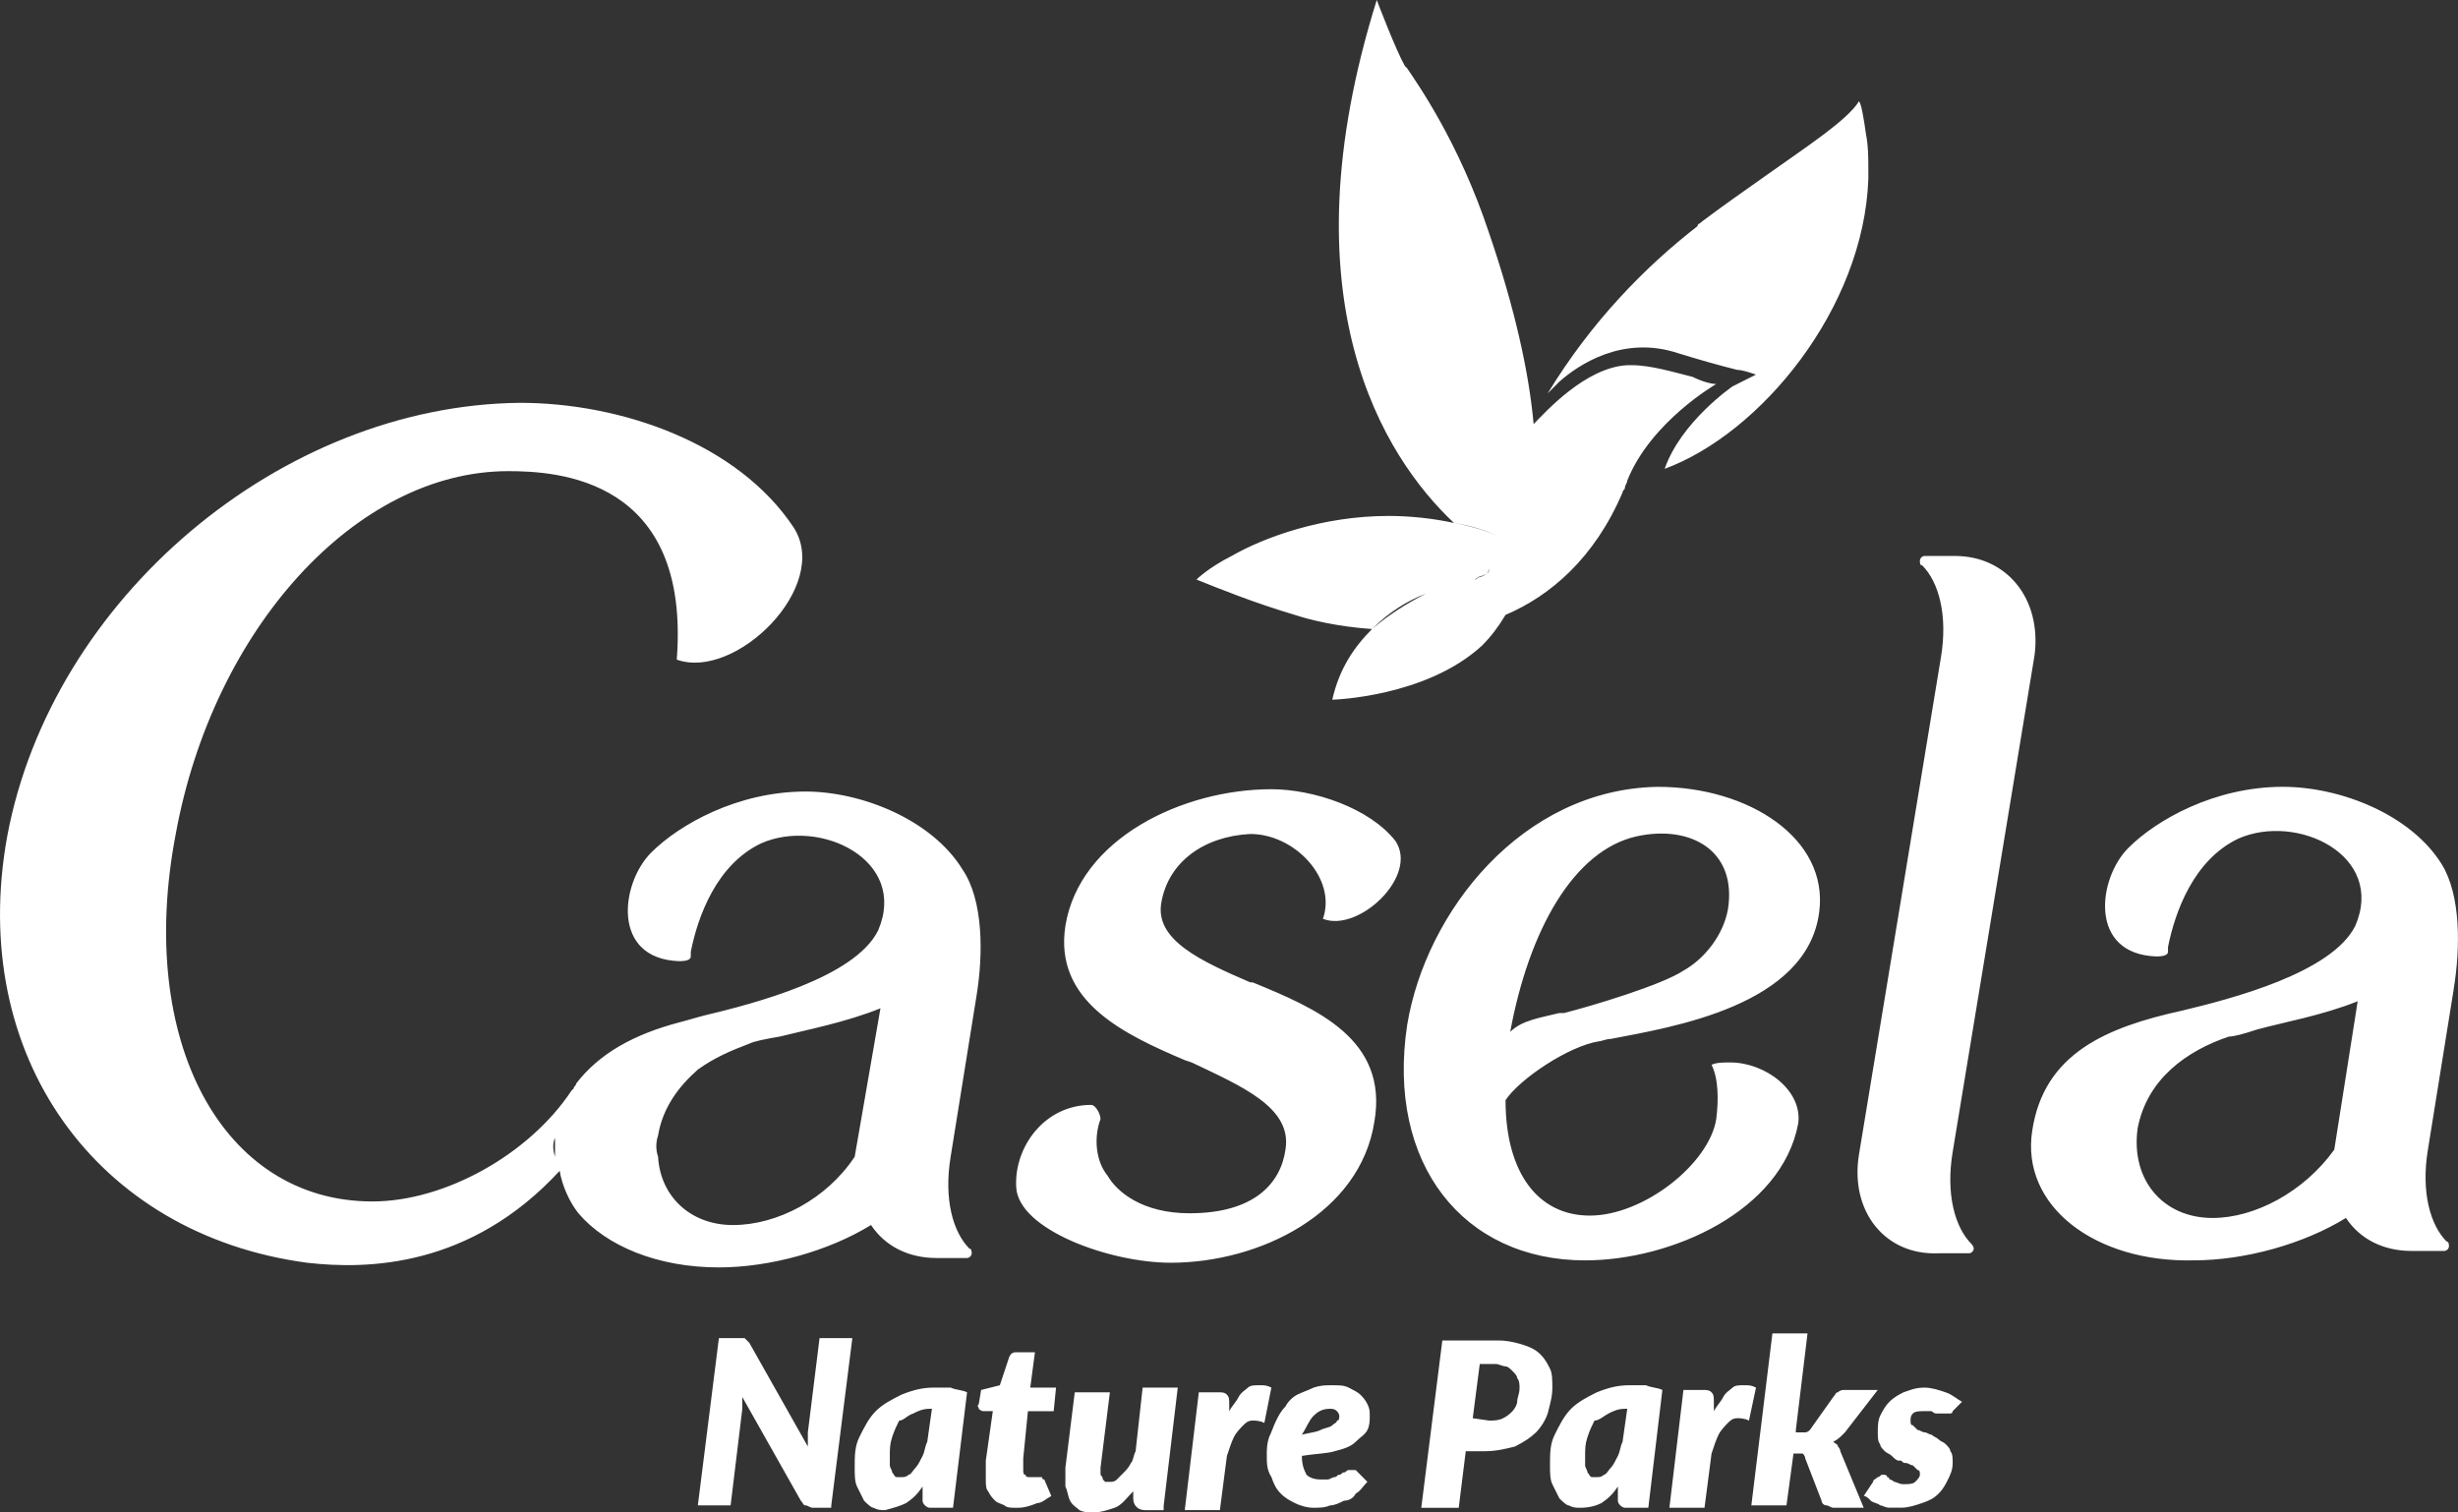 <svg xmlns="http://www.w3.org/2000/svg" id="Layer_1" data-name="Layer 1" width="104" height="64" viewBox="0 0 104 64"><rect x="0" y="0" width="104" height="64" fill="#333333" stroke="none"/><defs><style>      .cls-1 {        fill: #fff;        fill-rule: evenodd;        stroke-width: 0px;      }    </style></defs><path class="cls-1" d="M58.252,0h0c-3.962,12.66.297,19.34,3.269,22.131.594.1,1.288.299,1.981.598h0c-.693-.299-1.288-.498-1.981-.598h0c-.891-.199-1.882-.299-2.774-.299-2.774,0-5.25.897-6.637,1.695h0c-.991.498-1.486.997-1.486.997.991.399,2.476.997,4.16,1.495.594.199,1.783.498,3.269.598.693-.698,1.486-1.196,2.278-1.495-.792.399-1.585.897-2.278,1.495h0c-.792.798-1.387,1.695-1.684,2.991,0,0,3.962-.1,6.34-2.293h0c.396-.399.693-.798.991-1.296h0c1.882-.798,3.764-2.393,4.953-5.184h0c0-.1.099-.1.099-.199h0c0-.1.099-.199.099-.299.991-2.492,3.764-4.087,3.764-4.087-.198,0-.594-.1-.991-.299-.792-.199-1.783-.498-2.575-.498h-.198c-1.783.1-3.467,1.994-3.962,2.492-.198-2.193-.792-4.885-1.882-8.075-1.288-3.888-3.071-6.38-3.467-6.978h0l-.099-.1c-.396-.698-1.189-2.791-1.189-2.791h0ZM63.006,24.125v-.1c0,.199-.099.299-.396.399q-.099,0-.198.1c-.495.1-.991.299-1.585.498.594-.199,1.09-.399,1.585-.498h0s.099,0,.099-.1c.396-.1.495-.199.495-.299ZM31.012,51.838c1.882,0,3.962-1.097,5.151-2.891h0l1.09-6.28c-1.486.598-3.071.897-4.259,1.196h0c-.594.1-1.09.199-1.288.299-.792.299-1.486.598-2.179,1.097-.792.698-1.486,1.595-1.684,2.791-.099.299-.099.598,0,.897.099,1.695,1.387,2.891,3.17,2.891ZM23.483,48.15v.798c-.099-.299-.099-.598,0-.798ZM40.719,36.785c.891,1.296.891,3.589.594,5.383h0l-1.09,6.779c-.297,1.794.099,3.19.792,3.888q.099,0,.099.199c0,.1-.099.199-.198.199h-1.288c-1.189,0-2.179-.498-2.774-1.396h0c-1.783,1.097-4.259,1.794-6.439,1.794-2.575,0-4.755-.897-5.943-2.293-.396-.498-.693-1.196-.792-1.794-3.764,4.087-8.123,4.187-10.698,3.888C4.069,52.237-1.379,44.66.305,35.389c1.882-10.069,11.589-18.243,21.693-18.343,4.259,0,9.212,1.695,11.589,5.283,1.585,2.492-2.476,6.48-4.953,5.583.594-7.676-5.052-7.975-7.132-7.975-6.439,0-12.481,6.679-14.066,15.352-1.684,8.773,1.981,15.551,8.321,15.551,3.071,0,6.637-1.994,8.42-4.685l.099-.1h0c0-.1.099-.1.099-.199.991-1.296,2.476-2.093,4.358-2.592.396-.1.693-.199,1.09-.299,2.08-.498,6.34-1.595,7.33-3.589,1.288-2.991-2.476-4.785-4.953-3.688-1.882.897-2.674,3.09-2.972,4.586v.199q0,.199-.495.199c-2.873-.1-2.476-3.29-1.189-4.586,1.189-1.196,3.665-2.592,6.538-2.592,2.377,0,5.349,1.196,6.637,3.29ZM82.718,23.526h-1.288c-.099,0-.198.1-.198.199s0,.199.099.199c.693.698,1.09,2.093.792,3.888l-3.467,21.034c-.396,2.393,1.09,4.287,3.368,4.187h1.288c.099,0,.198-.1.198-.199s-.099-.199-.099-.199c-.693-.698-1.09-2.093-.792-3.888l3.467-21.034c.297-2.393-1.189-4.187-3.368-4.187ZM63.898,43.664h0c.495-.498,1.288-.598,2.08-.798h.198c1.189-.299,4.16-1.196,5.052-1.794.891-.498,1.684-1.495,1.882-2.592.396-2.492-1.585-3.589-3.863-3.09-2.674.598-4.557,3.988-5.349,8.274ZM76.082,47.551c-.693,3.688-5.349,5.782-9.014,5.782-5.151,0-8.42-4.087-7.528-9.969.792-4.785,4.854-9.969,10.599-10.069,3.863,0,7.231,2.193,6.835,5.283-.495,3.988-6.24,4.885-8.816,5.383-.198,0-.396.1-.495.1-1.288.199-3.368,1.595-3.962,2.492,0,3.09,1.387,4.885,3.566,4.885,2.278,0,5.052-2.193,5.349-4.087.099-.798.099-1.695-.198-2.293.198-.1.495-.1.792-.1,1.486,0,3.071,1.196,2.873,2.592h0ZM46.563,47.352c0-.199-.198-.598-.396-.598h0c-1.981,0-3.269,1.794-3.17,3.489.099,1.794,3.962,3.19,6.538,3.19,3.764,0,8.023-2.093,8.618-5.981.594-3.489-2.476-4.785-5.151-5.882h-.099c-2.08-.897-4.061-1.794-3.764-3.389.297-1.695,1.783-2.791,3.764-2.891,1.882,0,3.665,1.894,3.071,3.589,1.486.598,4.061-1.794,3.071-3.29-1.09-1.396-3.467-2.193-5.25-2.193-3.764,0-8.123,2.093-8.717,5.782-.495,3.19,2.476,4.586,5.052,5.682l.297.1c2.08.997,4.259,1.894,3.962,3.688-.198,1.396-1.288,2.692-4.061,2.692-1.981,0-3.071-.897-3.467-1.595-.495-.598-.594-1.595-.297-2.393ZM75.983,60.511l.495-4.087h-1.486l-.891,7.277h1.486l.297-2.193h.396s.099.1.099.199l.693,1.794c0,.1.099.199.198.199s.198.1.297.1h1.288l-.991-2.393c0-.1-.099-.199-.099-.199,0-.1-.099-.1-.198-.199.198-.1.297-.199.495-.399l1.387-1.794h-1.387c-.099,0-.198,0-.297.1-.099,0-.099.1-.198.199l-.991,1.396q-.099.1-.198.1h-.396v-.1ZM35.172,63.701l.891-7.078h-1.387l-.495,3.988v.598h0l-2.476-4.386-.099-.1-.099-.1h-1.09l-.891,7.078h1.387l.495-4.087v-.498l2.476,4.386c.099.1.099.199.198.199s.198.1.297.1h.792v-.1ZM38.639,59.813c.198-.1.396-.199.693-.199h.099l-.198,1.396c-.099.199-.099.399-.198.598-.099.199-.198.399-.297.498s-.198.299-.297.299c-.099.1-.198.1-.297.1h-.198c-.099,0-.099-.1-.198-.199,0-.1-.099-.199-.099-.299v-.399c0-.299,0-.498.099-.798s.198-.498.297-.698c.198,0,.297-.199.594-.299ZM38.342,63.601c.297-.199.495-.399.693-.698h0v.598q0,.1.099.199s.099.1.198.1h.991l.594-4.885c-.198-.1-.495-.1-.693-.199h-.693c-.495,0-.891.1-1.387.299-.396.199-.792.399-1.09.698s-.495.698-.693,1.097c-.198.399-.198.798-.198,1.296,0,.299,0,.598.099.798s.198.399.297.598c.099.1.297.299.396.299.198.1.297.1.495.1.396-.1.693-.199.892-.299ZM41.71,62.604h0v-.299h0v-.199h0v-.299l.297-2.093h-.396q-.099,0-.198-.1c0-.1-.099-.1,0-.199l.099-.598.792-.199.396-1.196c.099-.199.198-.199.297-.199h.792l-.198,1.495h1.09l-.099.997h-1.09l-.198,1.994v.399h0v.1h0c0,.1,0,.199.099.199,0,.1.099.1.198.1h.495s0,.1.099.1l.297.698c-.198.1-.396.299-.594.299-.495.199-.693.199-.891.199s-.396,0-.495-.1c-.198-.1-.297-.1-.396-.199s-.198-.199-.297-.399c-.099-.1-.099-.299-.099-.498h0ZM49.238,63.701l.594-4.984h-1.486l-.297,2.692c-.099.199-.099.399-.198.498-.099.199-.198.299-.297.399l-.297.299c-.099.1-.198.1-.297.1h-.198l-.099-.1q0-.1-.099-.199v-.299l.396-3.19h-1.486l-.396,3.19v.798c.099.199.099.399.198.598.099.199.297.299.396.399.198.1.396.1.594.1.297,0,.594-.1.891-.199.297-.1.495-.399.792-.698v.299c0,.299.198.498.495.498h.792v-.199ZM52.011,59.713c.099-.199.297-.399.396-.598.099-.199.297-.299.396-.399s.297-.1.495-.1.297,0,.495.1l-.297,1.495c-.198-.1-.396-.1-.495-.1-.198,0-.297.1-.396.199s-.297.299-.396.498c-.099.199-.198.498-.297.798l-.297,2.293h-1.486l.594-4.984h.792c.198,0,.297,0,.396.1.099.1.099.199.099.399v.299h0ZM55.577,59.913c.198-.199.396-.299.693-.299h0c.099,0,.198,0,.297.1s.099.199.099.199c0,.1,0,.199-.099.199,0,.1-.099.1-.198.199s-.297.1-.495.199c-.198.1-.396.1-.792.199.198-.299.297-.598.495-.798ZM57.36,63.202c.198-.1.297-.299.495-.498h0l-.396-.399-.099-.1h-.297c-.099,0-.099.1-.198.1s-.099.1-.198.1-.099.1-.198.1-.198.1-.297.1h-.297c-.297,0-.495-.1-.594-.199-.099-.199-.198-.399-.198-.798.594-.1,1.09-.1,1.387-.199.396-.1.693-.199.891-.399s.396-.299.495-.498.099-.399.099-.598,0-.299-.099-.498-.198-.299-.297-.399c-.099-.1-.297-.199-.495-.299s-.396-.1-.693-.1-.495,0-.792.1c-.198.1-.495.199-.693.299s-.396.299-.495.498c-.198.199-.297.399-.396.598-.099.199-.198.498-.297.698-.099.299-.099.498-.099.798s0,.598.198.897c.099.299.198.498.396.698s.396.299.594.399c.198.1.495.199.792.199.198,0,.495,0,.693-.1.198,0,.396-.1.594-.199.198,0,.396-.1.495-.299ZM63.006,60.112c.198,0,.396,0,.594-.1s.297-.199.396-.299.198-.299.198-.399c0-.199.099-.299.099-.598,0-.1,0-.299-.099-.399,0-.1-.099-.199-.198-.299s-.198-.199-.297-.199-.297-.1-.396-.1h-.693l-.297,2.293.693.1h0ZM63.403,56.723c.396,0,.792.1,1.09.199.297.1.495.199.693.399s.297.399.396.598c.099.199.099.498.099.798,0,.399-.099.698-.198,1.097-.099.299-.297.598-.495.798s-.495.399-.891.598c-.396.1-.792.199-1.288.199h-.792l-.297,2.393h-1.585l.891-7.078h2.377ZM68.058,59.813c.198-.1.396-.199.693-.199h.099l-.198,1.396c-.099.199-.099.399-.198.598-.099.199-.198.399-.297.498-.099.1-.198.299-.297.299-.099.1-.198.1-.297.1h-.198c-.099,0-.099-.1-.198-.199,0-.1-.099-.199-.099-.299v-.399c0-.299,0-.498.099-.798s.198-.498.297-.698c.198,0,.396-.199.594-.299ZM67.761,63.601c.297-.199.495-.399.693-.698h0v.598q0,.1.099.199s.099.1.198.1h.991l.594-4.984c-.198-.1-.495-.1-.693-.199h-.693c-.495,0-.891.1-1.387.299-.396.199-.792.399-1.09.698-.297.299-.495.698-.693,1.097-.198.399-.198.798-.198,1.296,0,.299,0,.598.099.798s.198.399.297.598c.099.1.297.299.396.299.198.1.297.1.495.1.396,0,.693-.1.891-.199ZM72.516,59.713c.099-.199.297-.399.396-.598.099-.199.297-.299.396-.399.099-.1.297-.1.495-.1s.297,0,.495.1l-.297,1.396c-.198-.1-.396-.1-.495-.1-.198,0-.297.1-.396.199-.099.1-.297.299-.396.498s-.198.498-.297.798l-.297,2.293h-1.486l.594-4.984h.792c.198,0,.297,0,.396.1s.099.199.099.399v.399h0ZM82.619,59.713c0,.1-.099.1-.099.1h-.594c-.099,0-.198-.1-.198-.1h-.297c-.198,0-.396,0-.495.1s-.099.199-.099.299,0,.199.099.199q.099.1.198.199c.099,0,.198.1.297.1s.198.1.297.1h0c.099.1.198.1.297.199.099.1.198.1.297.199.099.1.198.199.198.299.099.1.099.299.099.498,0,.299-.099.498-.198.698s-.198.399-.396.598c-.198.199-.396.299-.693.399-.297.1-.594.199-.891.199h-.495c-.198,0-.297-.1-.396-.1-.099-.1-.297-.1-.396-.199-.099-.1-.198-.199-.297-.199l.396-.598c0-.1.099-.1.198-.199.099,0,.099-.1.198-.1s.198,0,.198.1c0,0,.099,0,.099.1h0c.099,0,.198.1.198.1.099,0,.198.1.396.1s.396,0,.495-.1.198-.199.198-.299,0-.199-.099-.199q-.099-.1-.198-.199c-.099,0-.198-.1-.297-.1s-.099,0-.198-.1h-.099c-.099,0-.198-.1-.297-.199-.099-.1-.198-.1-.297-.199-.099-.1-.198-.199-.198-.299-.099-.1-.099-.299-.099-.498s0-.498.099-.698.198-.399.396-.598c.198-.199.396-.299.594-.399.297-.1.495-.199.891-.199.297,0,.594.1.891.199.297.1.495.299.693.399l-.396.399h0ZM95.497,43.564c1.09-.299,2.774-.598,4.259-1.196l-.991,6.28c-1.288,1.794-3.368,2.891-5.151,2.891-2.08,0-3.467-1.595-3.17-3.788.396-2.093,2.08-3.29,3.863-3.888.198,0,.594-.1,1.189-.299ZM103.817,41.869l-1.09,6.779c-.297,1.794.099,3.19.792,3.888q.099,0,.099.199c0,.1-.099.199-.198.199h-1.387c-1.189,0-2.179-.498-2.774-1.396h0c-1.783,1.097-4.259,1.794-6.439,1.794-4.16.1-7.33-2.293-6.835-5.483.495-3.29,3.17-4.386,6.34-5.084,2.08-.498,6.34-1.595,7.33-3.589,1.288-2.991-2.476-4.785-4.953-3.688-1.882.897-2.674,3.09-2.972,4.586v.199q0,.199-.495.199c-2.873-.1-2.476-3.29-1.189-4.586,1.189-1.196,3.665-2.592,6.538-2.592,2.476,0,5.448,1.196,6.736,3.29.792,1.296.792,3.489.495,5.283h0ZM72.02,9.371c-.099.1-.198.1-.198.199-2.179,1.695-4.457,3.988-6.34,7.078l.495-.498c.792-.698,2.674-1.994,5.052-1.196q1.288.399,2.476.698c.198,0,.495.1.792.199l-.991.498s-2.179,1.495-2.873,3.489c4.061-1.495,8.42-6.779,8.618-12.262h0v-.399c0-.498,0-.997-.099-1.495h0c-.099-.698-.198-1.296-.297-1.396-.495.798-2.179,1.894-3.863,3.09h0c-.991.698-1.981,1.396-2.774,1.994h0Z"></path></svg>